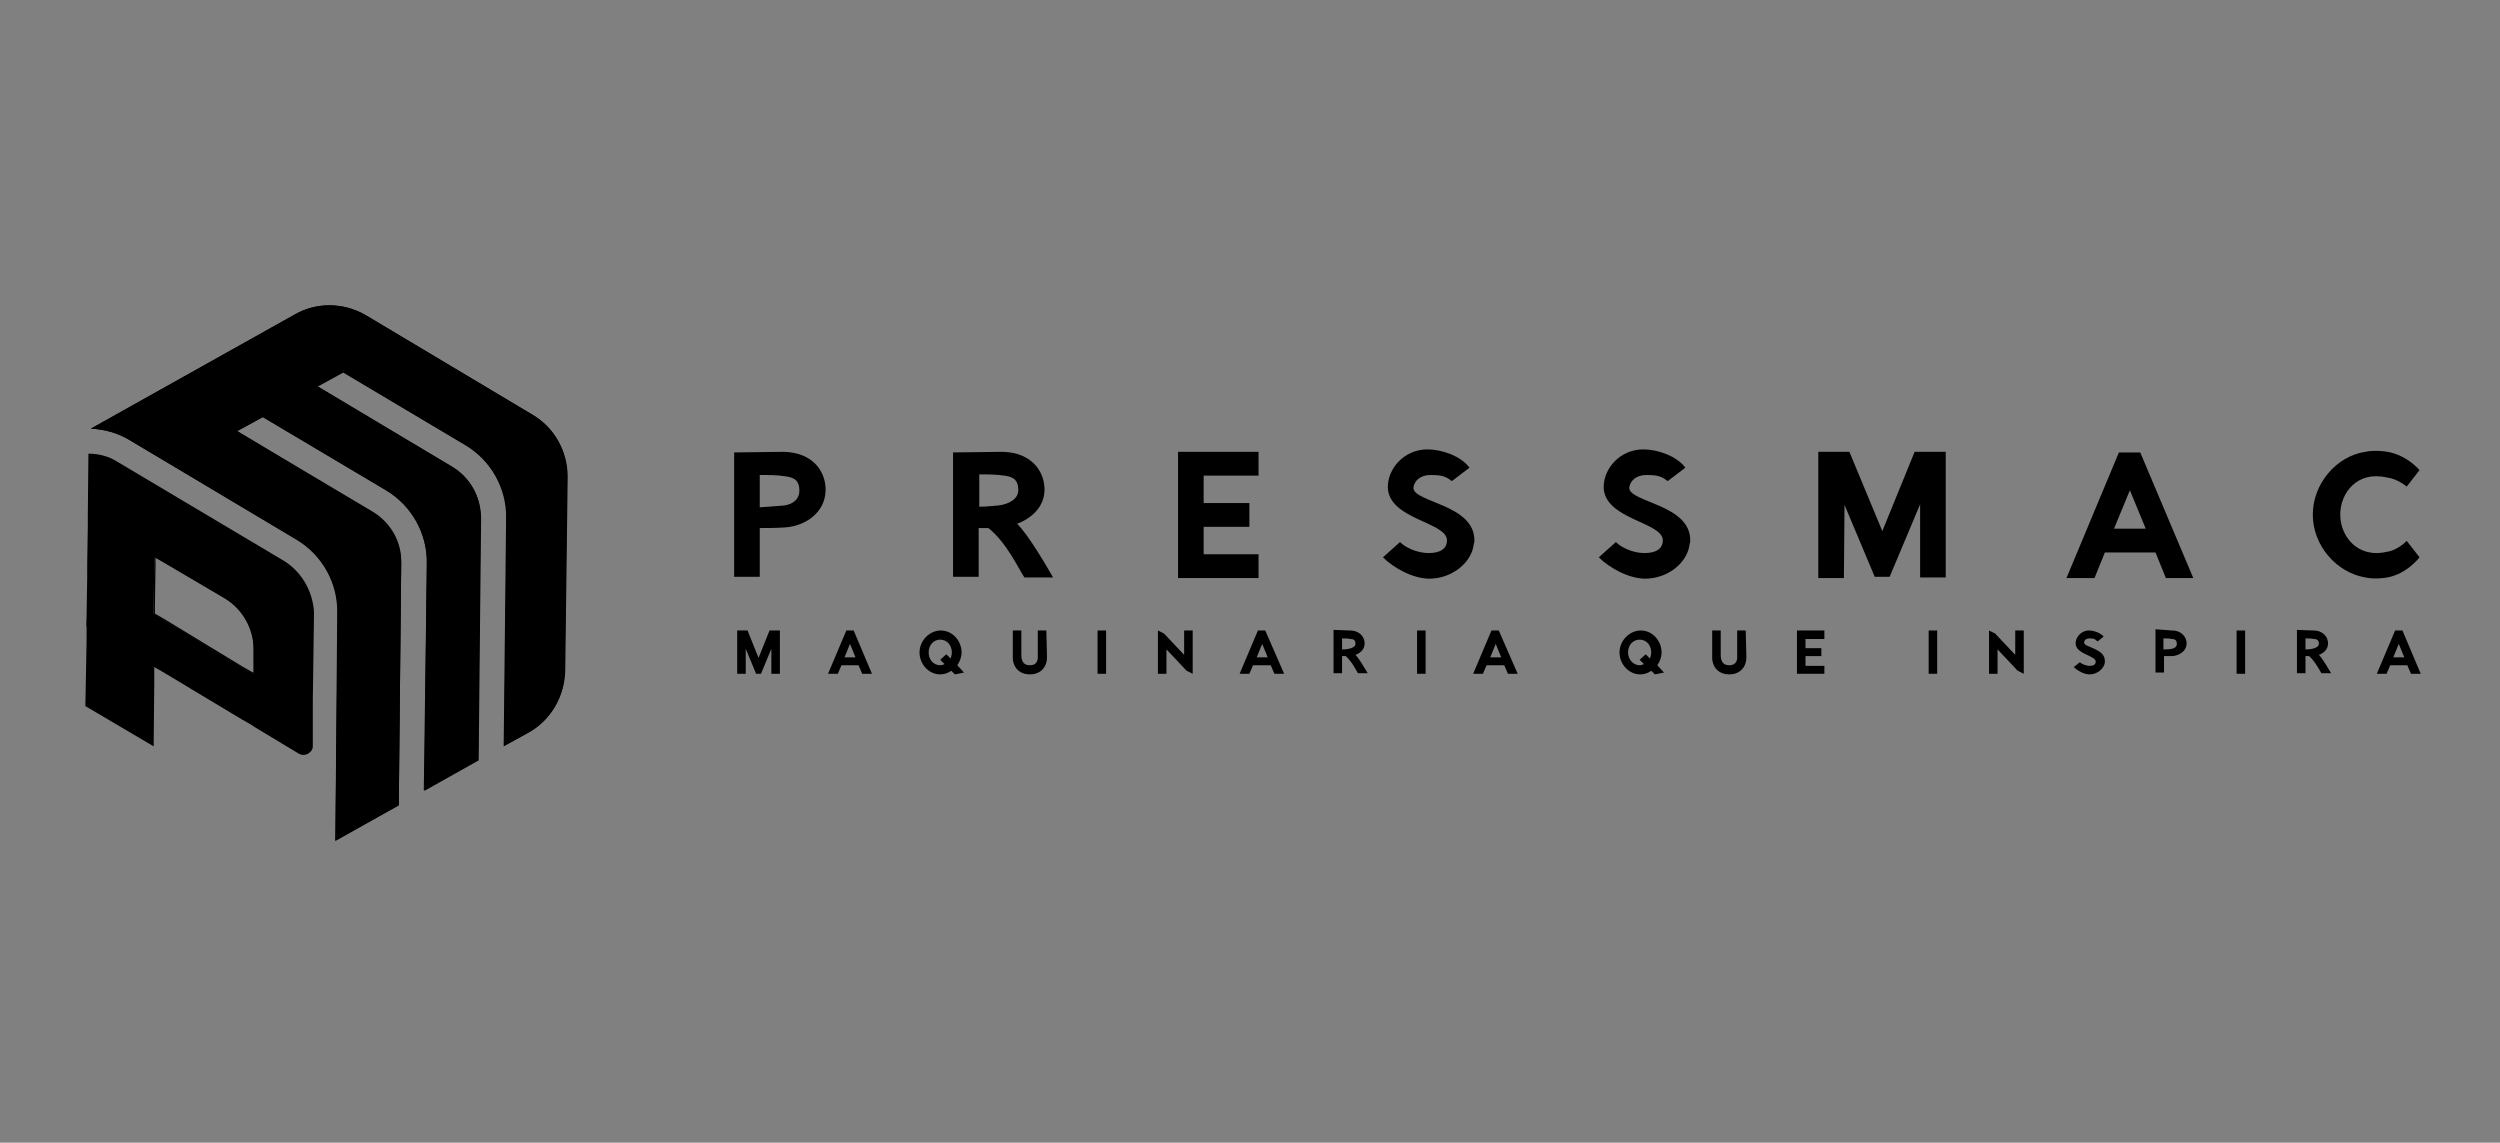 <?xml version="1.0" encoding="utf-8"?>
<!-- Generator: Adobe Illustrator 24.2.3, SVG Export Plug-In . SVG Version: 6.00 Build 0)  -->
<svg version="1.1" id="Layer_1" xmlns="http://www.w3.org/2000/svg" xmlns:xlink="http://www.w3.org/1999/xlink" x="0px" y="0px"
	 viewBox="0 0 410 187.4" style="enable-background:new 0 0 410 187.4;" xml:space="preserve">
<rect x="0" y="0" width="410" height="187.4" fill="#808080" stroke="none"/>
<style type="text/css">
	.st0{fill:#FFFFFF;}
	.st1{fill:none;stroke:#000000;stroke-width:0.218;stroke-miterlimit:10;}
</style>
<g>
	<g id="XMLID_16_">
		<polygon id="XMLID_45_" points="26.8,92.1 26.8,92.1 25.4,91.3 25.4,91.3 		"/>
		<path id="XMLID_58_" d="M93.1,78.2L92.7,110c-0.1,4.2-2.3,8-6,10.1l-4,2.2L83.1,85c0.1-4.9-2.5-9.5-6.7-12L56.2,61l0,0l-4.2,2.3
			l22.1,13.2c3,1.8,4.8,5,4.7,8.4l-0.4,39.7l-8.9,5L70,92.4c0.1-4.9-2.5-9.5-6.7-12l-20.2-12l-4.2,2.3l22.2,13.2
			c3,1.8,4.8,5,4.7,8.4L65.4,132L55,137.9l0.4-37.4c0.1-4.9-2.5-9.5-6.7-12L21.3,72.2c-2-1.2-4.2-1.8-6.4-1.9l33.4-18.7
			c3.7-2.1,8.1-2,11.7,0.1L87.3,68C90.9,70.1,93.1,74,93.1,78.2z"/>
		<g id="XMLID_32_">
			<polygon id="XMLID_56_" class="st0" points="14.3,92.5 14.3,93.3 14.3,93.9 14.3,93.9 14.3,92.5 			"/>
		</g>
		<g id="XMLID_19_">
			<polyline id="XMLID_18_" class="st0" points="26.6,110.2 26.6,110.2 25.3,109.4 			"/>
			<polygon id="XMLID_43_" class="st0" points="26.8,92.1 26.8,92.1 25.4,91.3 25.4,91.3 			"/>
		</g>
		<polygon id="XMLID_61_" points="14.3,92.5 14.3,93.3 14.3,93.9 14.3,93.9 14.3,92.5 		"/>
		<polygon id="XMLID_57_" points="26.8,92.1 26.8,92.1 25.4,91.3 25.4,91.3 		"/>
		<path id="XMLID_53_" d="M87.3,68L60,51.7c-3.6-2.1-8.1-2.2-11.7-0.1L14.9,70.3c2.2,0.1,4.5,0.7,6.4,1.9l27.3,16.3
			c4.2,2.5,6.8,7.1,6.7,12L55,137.9l10.4-5.8l0.4-39.6c0-3.4-1.8-6.7-4.7-8.4L38.9,70.7l4.2-2.3l20.2,12c4.2,2.5,6.8,7.1,6.7,12
			l-0.4,37.3l8.9-5L78.9,85c0-3.4-1.8-6.7-4.7-8.4L52.1,63.4l4.2-2.3l0,0L76.3,73c4.2,2.5,6.8,7.1,6.7,12l-0.4,37.4l4-2.2
			c3.7-2,5.9-5.9,6-10.1l0.4-31.8C93.1,74,90.9,70.1,87.3,68z"/>
		<polygon id="XMLID_55_" points="14.2,101.1 14.2,102.7 14.1,102.7 14.1,102.7 14.2,101.1 		"/>
		<path id="XMLID_52_" class="st1" d="M41.7,106.6l0,2.5l0,1.4l-0.6-0.3l-1.4-0.8l-13-7.9l0,0l-1.4-0.8l0-0.6l0-0.8l0.1-6.4l0-1.6
			l1.4,0.8l10.2,6C39.9,99.9,41.7,103.1,41.7,106.6z"/>
		<path id="XMLID_68_" d="M46.6,92L19.2,75.7c-1.4-0.9-3.1-1.3-4.7-1.3l-0.1,10.3l0,0l0,1.6l-0.1,6.2l0,0.8l0,0.6l0,0.8l-0.1,6.4
			l0,1.6l0,0.8l0,1.6l0,0L14,115.8l11.2,6.6l0.1-10.6l0-1.6l0-0.8l1.4,0.8l0,0l13,7.8l1.4,0.8l0.6,0.4l0,0l7.3,4.4
			c0.7,0.4,1.5,0.2,2-0.4c0.2-0.2,0.3-0.5,0.3-0.8l0,0l0-0.9l0-4.5l0-0.8l0-0.6l0-0.8l0.2-14.4C51.3,97,49.5,93.8,46.6,92z
			 M41.6,109.1l0,1.4l-0.6-0.3l-1.4-0.8l-13-7.9l0,0l-1.4-0.8l0-0.6l0-0.8l0.1-6.4l0-1.6l0,0l1.4,0.8l0,0l10.2,6
			c3,1.8,4.8,5,4.7,8.4L41.6,109.1z"/>
	</g>
	<g id="XMLID_4_">
		<path id="XMLID_5_" d="M128.5,74.1c4.8,0.1,6.9,3.2,6.9,6.2c0,3.8-3.4,6-6.7,6.2c-1.5,0.1-2.9,0.1-4.1,0.1v8h-4.2V74.2L128.5,74.1
			z M128.6,82.9c1.5-0.2,2.5-1.1,2.5-2.4c0-1.5-0.6-2.2-2.4-2.4c-1.3-0.2-2.6-0.2-4.1-0.2v5.3C125.9,83.1,127.3,83,128.6,82.9z"/>
		<path id="XMLID_8_" d="M164.4,74.1c4.8,0.1,6.9,3.2,6.9,6.2c0,2.8-2.1,4.7-4.5,5.6c1.8,1.7,5,7.2,5.9,8.8H168
			c-1-1.5-2.9-5.7-5.9-8.1c-0.6,0-1.2,0-1.6,0v8h-4.2V74.2L164.4,74.1z M163.7,82.9c1.8-0.2,3.3-1.1,3.3-2.5c0-1.5-0.6-2.2-2.3-2.4
			c-1.3-0.2-2.7-0.2-4.1-0.2v5.3C161.6,83.1,162.6,83,163.7,82.9z"/>
		<path id="XMLID_11_" d="M206.4,78h-9v4.5h7.5v3.9h-7.5v4.5h9v3.9h-13.2V74.1h13.2V78z"/>
		<path id="XMLID_13_" d="M234.6,77.9c-1.7,0-2.7,1-2.8,2.1c0,2.4,10,2.7,10,8.6c0,0.2,0,0.4-0.1,0.6c-0.3,3-3.5,5.7-7.3,5.7
			c-2.7,0-5.9-1.8-7.6-3.5l2.8-2.5c0.9,0.9,2.8,1.8,4.7,1.8c1.9,0,3-0.7,3-2.1c0-3-9.6-3.4-9.7-8.7c0-3.1,2.7-6.2,6.5-6.2
			c2.4,0,5.5,1.1,6.9,3l-2.9,2.2C237,78,236.1,77.9,234.6,77.9z"/>
		<path id="XMLID_15_" d="M270,77.9c-1.7,0-2.7,1-2.8,2.1c0,2.4,10,2.7,10,8.6c0,0.2,0,0.4-0.1,0.6c-0.3,3-3.5,5.7-7.3,5.7
			c-2.7,0-5.9-1.8-7.6-3.5l2.8-2.5c0.9,0.9,2.8,1.8,4.7,1.8c1.9,0,3-0.7,3-2.1c0-3-9.6-3.4-9.7-8.7c0-3.1,2.7-6.2,6.5-6.2
			c2.4,0,5.5,1.1,6.9,3l-2.9,2.2C272.4,78,271.5,77.9,270,77.9z"/>
		<path id="XMLID_20_" d="M307.5,94.7l-5-11.9l-0.1,12h-4.2V74.1h5.1l5.4,13l5.3-13h5.1v20.6h-4.2l0-12l-5,11.9H307.5z"/>
		<path id="XMLID_22_" d="M359.7,94.8h-4.5l-1.7-4.2h-8.3l-1.7,4.2h-4.6l8.6-20.6h3.5L359.7,94.8z M349.3,80.4l-2.6,6.3h5.2
			L349.3,80.4z"/>
		<path id="XMLID_25_" d="M390.8,94.8c-1,0.1-2,0.1-2.9-0.1c-4.7-0.8-8.6-5.2-8.6-10.3s3.9-9.6,8.6-10.3c0.9-0.2,1.9-0.2,2.9-0.1
			c3.7,0.3,6,3.1,6,3.1l-2.1,2.7c0,0-1.5-1.3-3.3-1.5c-4.8-1.1-7.6,2.5-7.6,6.1c0,3.6,2.9,7.2,7.6,6.1c1.8-0.2,3.3-1.8,3.3-1.8
			l2.1,2.7C396.8,91.4,394.5,94.5,390.8,94.8z"/>
	</g>
	<g id="XMLID_3_">
		<path id="XMLID_27_" d="M124,110.5l-1.7-4.1l0,4.1h-1.4v-7.1h1.7l1.8,4.5l1.8-4.5h1.7v7.1h-1.4l0-4.1l-1.7,4.1H124z"/>
		<path id="XMLID_29_" d="M143,110.5h-1.6l-0.6-1.4H138l-0.6,1.4h-1.6l3-7.1h1.2L143,110.5z M139.4,105.6l-0.9,2.2h1.8L139.4,105.6z
			"/>
		<path id="XMLID_33_" d="M156.6,110.6l-0.6-0.6c-0.5,0.4-1.2,0.6-1.8,0.6c-1.9,0-3.4-1.7-3.4-3.6c0-1.9,1.6-3.6,3.5-3.6
			c1.9,0,3.4,1.7,3.4,3.6c0,0.8-0.3,1.5-0.7,2.1l1.1,1.2L156.6,110.6z M154.2,109.1c0.3,0,0.5-0.1,0.7-0.2l-0.7-0.7l1-0.9l0.7,0.7
			c0.1-0.3,0.2-0.7,0.2-1c0-1.2-0.8-2.1-1.9-2.1c-1.1,0-1.9,0.9-1.9,2.1C152.3,108.2,153.1,109.1,154.2,109.1z"/>
		<path id="XMLID_36_" d="M171.7,107.4c0,0.2,0,0.4,0,0.6c-0.1,1.6-1.2,2.6-2.8,2.6c-1.6,0-2.7-1-2.8-2.6c0-0.2,0-0.4,0-0.6l0-4h1.4
			l0,4c0,1.2,0.5,1.7,1.4,1.7c0.9,0,1.4-0.5,1.3-1.7l0-4h1.4L171.7,107.4z"/>
		<path id="XMLID_38_" d="M181.4,110.5H180v-7.1h1.4V110.5z"/>
		<path id="XMLID_41_" d="M189.9,103.4l1,0.5l3.3,3.5l0-4h1.4v7.1l-1-0.5l-3.3-3.5v4h-1.4V103.4z"/>
		<path id="XMLID_44_" d="M210.6,110.5h-1.6l-0.6-1.4h-2.9l-0.6,1.4h-1.6l3-7.1h1.2L210.6,110.5z M207,105.6l-0.9,2.2h1.8L207,105.6
			z"/>
		<path id="XMLID_48_" d="M221.4,103.4c1.6,0,2.4,1.1,2.4,2.1c0,1-0.7,1.6-1.5,1.9c0.6,0.6,1.7,2.5,2,3h-1.6c-0.3-0.5-1-1.9-2-2.8
			c-0.2,0-0.4,0-0.6,0v2.8h-1.4v-7.1L221.4,103.4z M221.2,106.4c0.6-0.1,1.1-0.4,1.1-0.8c0-0.5-0.2-0.8-0.8-0.8
			c-0.4-0.1-0.9-0.1-1.4-0.1v1.8C220.5,106.5,220.8,106.5,221.2,106.4z"/>
		<path id="XMLID_51_" d="M233.8,110.5h-1.4v-7.1h1.4V110.5z"/>
		<path id="XMLID_59_" d="M248.9,110.5h-1.6l-0.6-1.4h-2.9l-0.6,1.4h-1.6l3-7.1h1.2L248.9,110.5z M245.3,105.6l-0.9,2.2h1.8
			L245.3,105.6z"/>
		<path id="XMLID_63_" d="M271.4,110.6l-0.6-0.6c-0.5,0.4-1.2,0.6-1.8,0.6c-1.9,0-3.4-1.7-3.4-3.6c0-1.9,1.6-3.6,3.5-3.6
			c1.9,0,3.4,1.7,3.4,3.6c0,0.8-0.3,1.5-0.7,2.1l1.1,1.2L271.4,110.6z M268.9,109.1c0.3,0,0.5-0.1,0.7-0.2l-0.7-0.7l1-0.9l0.7,0.7
			c0.1-0.3,0.2-0.7,0.2-1c0-1.2-0.8-2.1-1.9-2.1c-1.1,0-1.9,0.9-1.9,2.1C267,108.2,267.9,109.1,268.9,109.1z"/>
		<path id="XMLID_69_" d="M286.4,107.4c0,0.2,0,0.4,0,0.6c-0.1,1.6-1.2,2.6-2.8,2.6c-1.6,0-2.7-1-2.8-2.6c0-0.2,0-0.4,0-0.6l0-4h1.4
			l0,4c0,1.2,0.5,1.7,1.4,1.7c0.9,0,1.4-0.5,1.3-1.7l0-4h1.4L286.4,107.4z"/>
		<path id="XMLID_71_" d="M299.2,104.8h-3.1v1.5h2.6v1.3h-2.6v1.6h3.1v1.3h-4.5v-7.1h4.5V104.8z"/>
		<path id="XMLID_73_" d="M317.7,110.5h-1.4v-7.1h1.4V110.5z"/>
		<path id="XMLID_75_" d="M326.2,103.4l1,0.5l3.3,3.5l0-4h1.4v7.1l-1-0.5l-3.3-3.5v4h-1.4V103.4z"/>
		<path id="XMLID_77_" d="M342.7,104.7c-0.6,0-0.9,0.3-0.9,0.7c0,0.8,3.4,0.9,3.4,3c0,0.1,0,0.1,0,0.2c-0.1,1-1.2,2-2.5,2
			c-0.9,0-2-0.6-2.6-1.2l1-0.8c0.3,0.3,1,0.6,1.6,0.6c0.6,0,1-0.2,1-0.7c0-1-3.3-1.2-3.3-3c0-1,0.9-2.1,2.2-2.1c0.8,0,1.9,0.4,2.4,1
			l-1,0.8C343.5,104.7,343.2,104.7,342.7,104.7z"/>
		<path id="XMLID_79_" d="M356.2,103.4c1.6,0,2.4,1.1,2.4,2.1c0,1.3-1.2,2-2.3,2.1c-0.5,0-1,0-1.4,0v2.7h-1.4v-7.1L356.2,103.4z
			 M356.2,106.4c0.5-0.1,0.8-0.4,0.8-0.8c0-0.5-0.2-0.8-0.8-0.8c-0.4-0.1-0.9-0.1-1.4-0.1v1.8C355.3,106.5,355.8,106.5,356.2,106.4z
			"/>
		<path id="XMLID_82_" d="M368.2,110.5h-1.4v-7.1h1.4V110.5z"/>
		<path id="XMLID_84_" d="M379.4,103.4c1.6,0,2.4,1.1,2.4,2.1c0,1-0.7,1.6-1.5,1.9c0.6,0.6,1.7,2.5,2,3h-1.6c-0.3-0.5-1-1.9-2-2.8
			c-0.2,0-0.4,0-0.6,0v2.8h-1.4v-7.1L379.4,103.4z M379.2,106.4c0.6-0.1,1.1-0.4,1.1-0.8c0-0.5-0.2-0.8-0.8-0.8
			c-0.4-0.1-0.9-0.1-1.4-0.1v1.8C378.5,106.5,378.8,106.5,379.2,106.4z"/>
		<path id="XMLID_87_" d="M397,110.5h-1.6l-0.6-1.4H392l-0.6,1.4h-1.6l3-7.1h1.2L397,110.5z M393.4,105.6l-0.9,2.2h1.8L393.4,105.6z
			"/>
	</g>
</g>
</svg>
